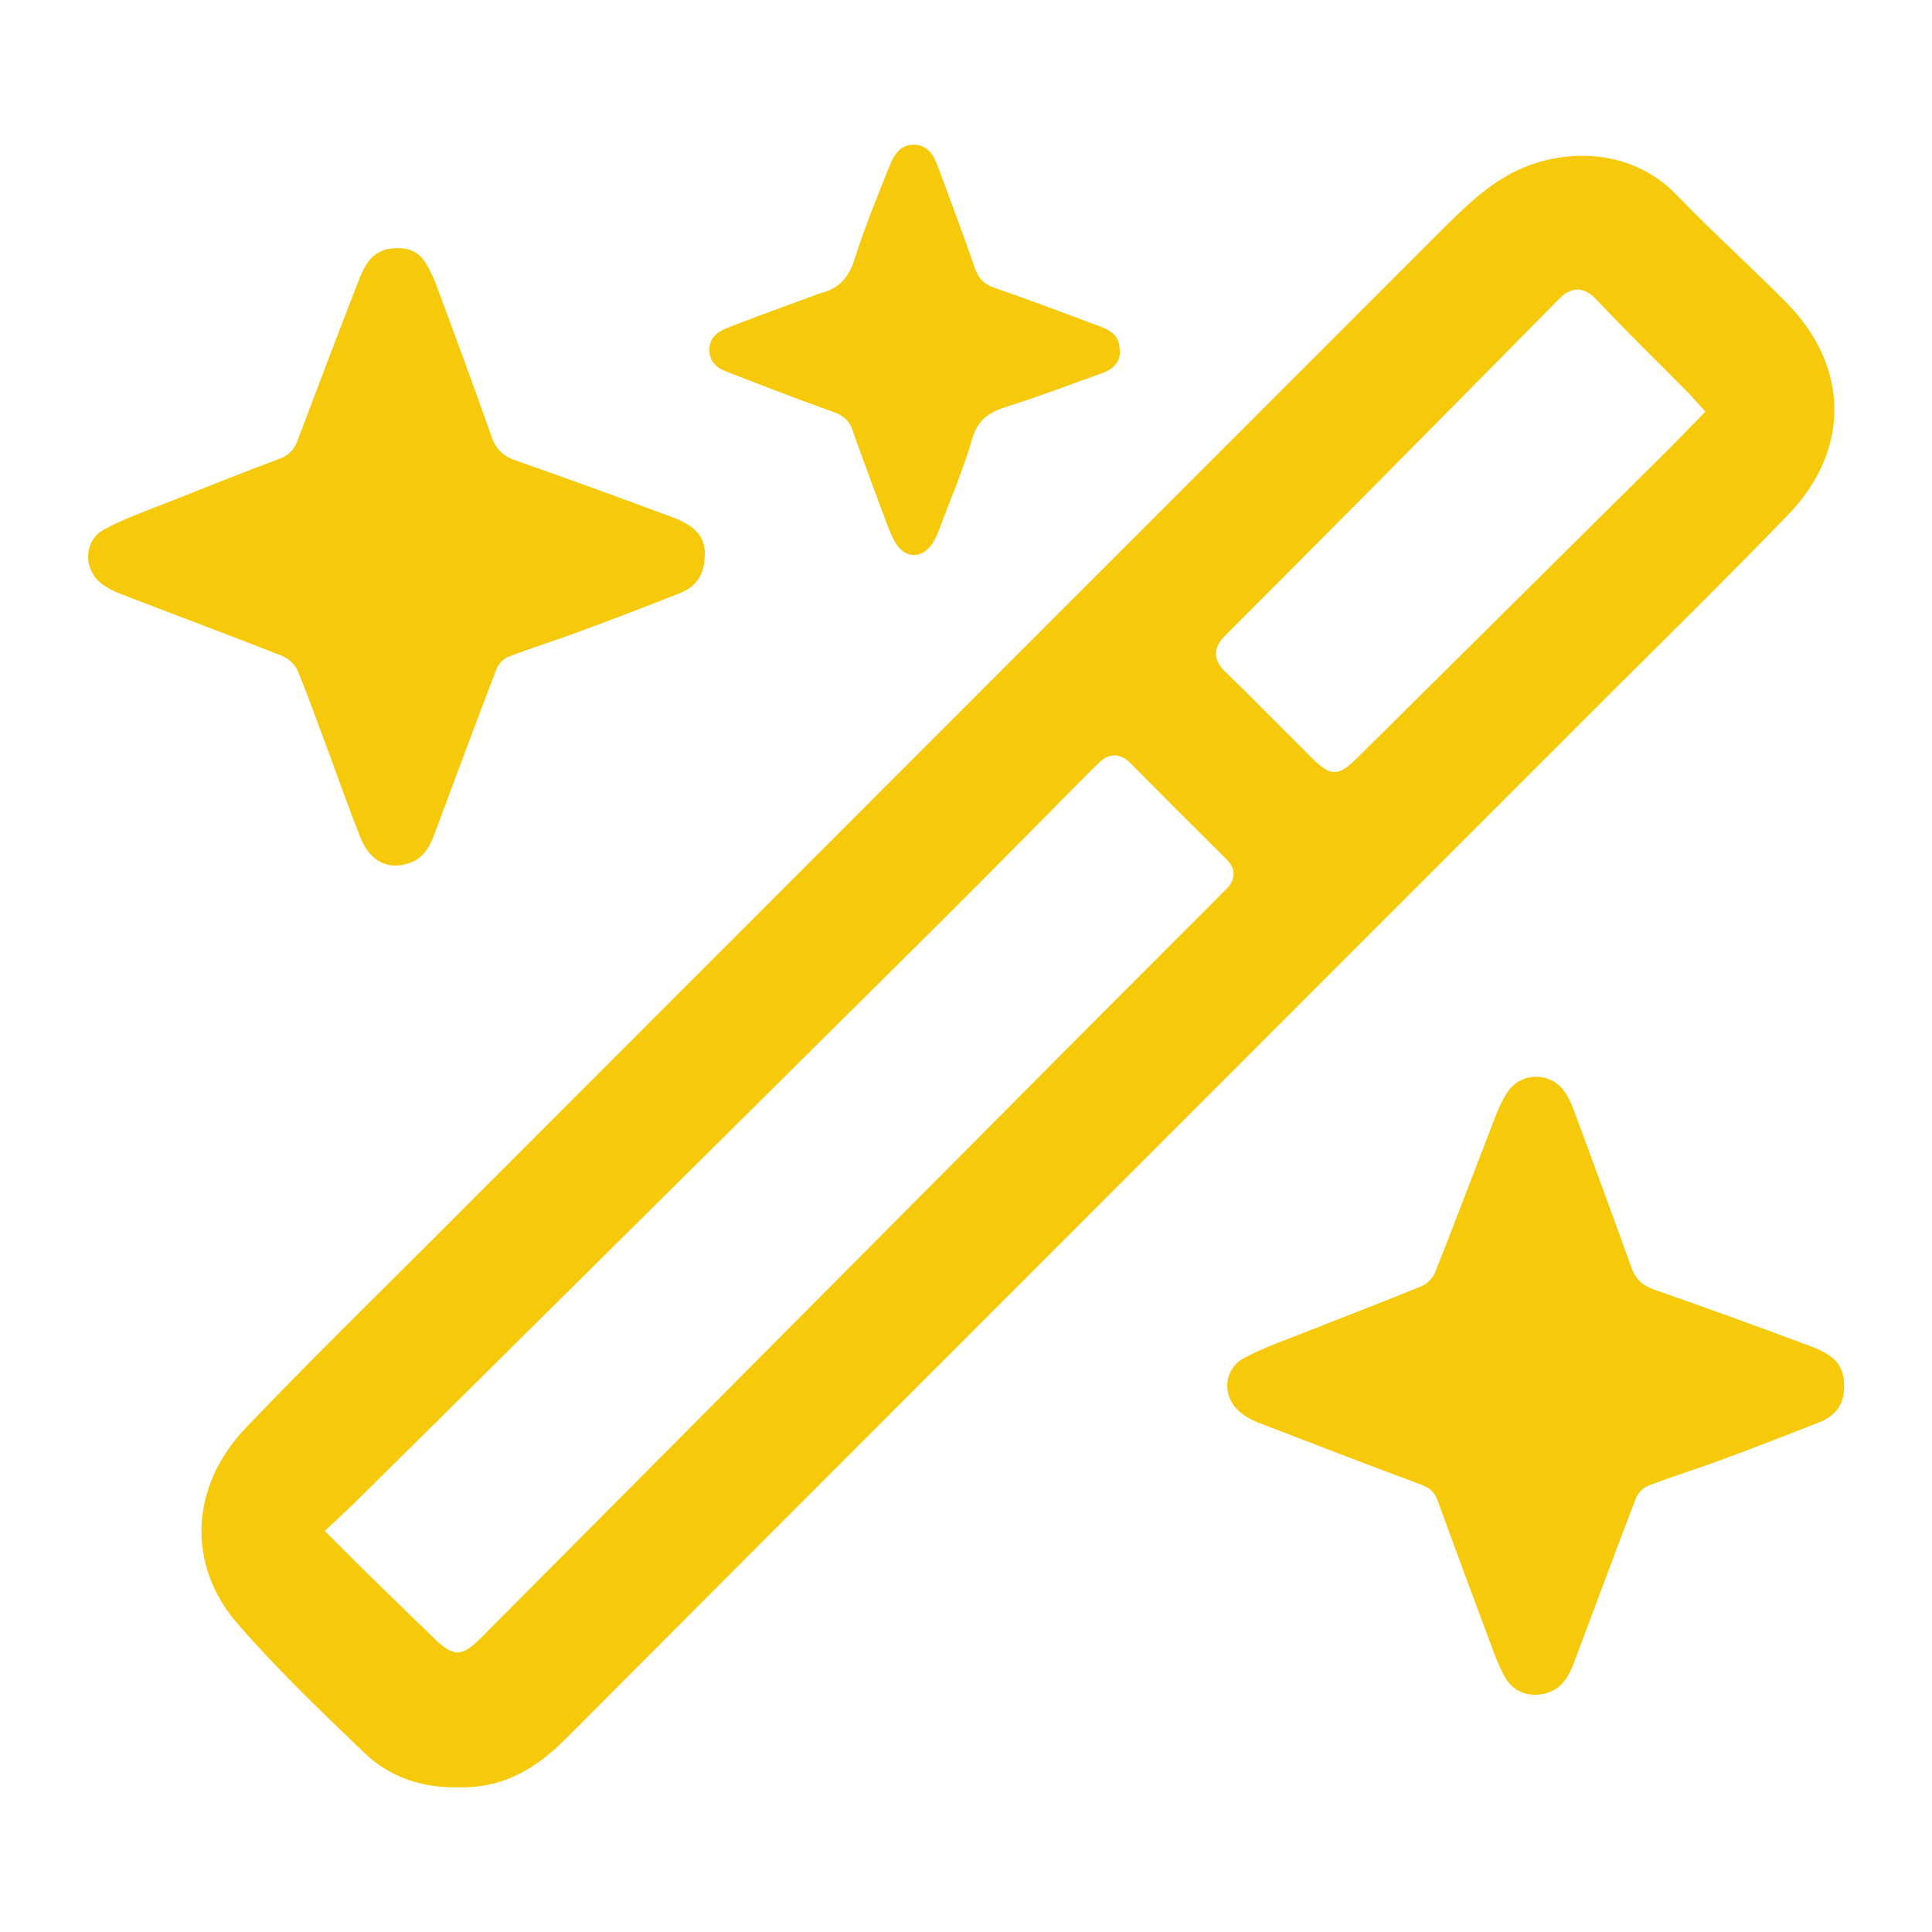 <?xml version="1.0" encoding="UTF-8"?>
<svg id="Layer_2" data-name="Layer 2" xmlns="http://www.w3.org/2000/svg" viewBox="0 0 100 100">
  <defs>
    <style>
      .cls-1 {
        fill: none;
      }

      .cls-2 {
        fill: #f6c90b;
      }
    </style>
  </defs>
  <g id="Layer_1-2" data-name="Layer 1">
    <g>
      <g>
        <path class="cls-2" d="m92.53,26.67c3.25-3.35,3.22-7.68-.07-11.01-.86-.87-1.75-1.72-2.63-2.57-1.02-.97-2.07-1.98-3.07-3.02-2.47-2.55-6.14-2.37-8.51-1.11-1.44.76-2.57,1.89-3.77,3.09l-.16.16c-17.27,17.27-34.53,34.54-51.8,51.82-.86.86-1.72,1.72-2.58,2.57-2.39,2.38-4.87,4.84-7.23,7.32-2.87,3.01-3.05,7.06-.45,10.08,1.95,2.26,4.16,4.39,6.3,6.44l.27.26c1.29,1.24,2.92,1.84,4.84,1.81h.03c2.07.06,3.81-.73,5.55-2.48,7.27-7.29,14.55-14.58,21.83-21.86l30.57-30.58c1.08-1.08,2.16-2.16,3.25-3.24,2.52-2.5,5.12-5.09,7.63-7.68ZM17.63,78.47c.26-.24.49-.46.72-.68l5.71-5.65c7.9-7.83,15.81-15.67,23.71-23.51,1.98-1.96,3.94-3.94,5.9-5.92l2.79-2.82c.07-.07.15-.14.22-.21.07-.06.14-.13.21-.2.24-.25.5-.38.79-.38h0c.43,0,.74.31.84.41,1.65,1.67,3.3,3.32,4.97,4.97.24.24.36.49.36.76,0,.41-.27.68-.45.85-2.91,2.91-5.81,5.82-8.71,8.73l-29.73,29.89c-.55.55-.91.82-1.28.82s-.73-.26-1.26-.78c-1.19-1.15-2.38-2.31-3.6-3.5l-2.01-2.01.83-.77Zm52.65-39.27c-.51.51-.86.76-1.21.76s-.69-.25-1.19-.75c-.55-.55-1.1-1.1-1.65-1.65-.93-.94-1.86-1.87-2.81-2.79-.21-.2-.48-.51-.48-.93,0-.41.25-.72.47-.94,2.54-2.54,5.08-5.09,7.61-7.64,3.22-3.25,6.44-6.5,9.65-9.76.23-.24.55-.51.98-.51h0c.43,0,.76.28.99.53,1.12,1.18,2.27,2.34,3.43,3.49l1.4,1.41c.09.09.17.18.27.3l.53.59-.87.89c-.35.36-.69.71-1.04,1.06l-16.08,15.94Z"/>
        <path class="cls-2" d="m36.47,28.78c0,.94-.43,1.58-1.25,1.91-1.76.7-3.53,1.37-5.31,2.03-1.19.44-2.41.82-3.59,1.27-.25.1-.51.36-.61.61-1.09,2.83-2.14,5.67-3.2,8.51-.24.63-.53,1.25-1.21,1.52-1.14.46-2.14,0-2.65-1.29-.57-1.43-1.08-2.88-1.61-4.32-.54-1.44-1.05-2.89-1.64-4.32-.13-.32-.49-.63-.82-.76-2.8-1.1-5.62-2.15-8.42-3.23-.31-.12-.61-.28-.88-.48-.98-.73-.97-2.24.1-2.82,1.05-.57,2.2-.97,3.31-1.41,1.93-.77,3.85-1.53,5.79-2.26.49-.18.75-.48.93-.96,1.02-2.71,2.05-5.42,3.1-8.12.32-.84.68-1.68,1.76-1.8.75-.08,1.38.1,1.78.78.2.34.38.71.52,1.08.98,2.63,1.95,5.27,2.89,7.92.22.62.59.97,1.22,1.19,2.67.93,5.33,1.91,7.99,2.89.98.36,1.87.83,1.81,2.06Z"/>
        <path class="cls-2" d="m95.45,71.84c0,.84-.46,1.46-1.29,1.78-1.74.69-3.49,1.36-5.25,2.01-1.19.44-2.41.81-3.59,1.27-.27.1-.55.39-.65.66-1.1,2.85-2.15,5.72-3.23,8.57-.28.73-.68,1.36-1.53,1.54-.8.17-1.54-.09-1.97-.79-.24-.39-.42-.84-.59-1.27-.99-2.65-1.98-5.31-2.95-7.97-.16-.45-.45-.65-.88-.81-2.82-1.05-5.63-2.13-8.43-3.21-.25-.1-.49-.23-.71-.38-1.14-.76-1.16-2.34.05-2.97,1.1-.58,2.29-.98,3.45-1.44,1.9-.76,3.82-1.48,5.72-2.27.29-.12.58-.43.69-.72,1.04-2.63,2.04-5.28,3.06-7.92.18-.48.39-.95.67-1.38.71-1.1,2.33-1.07,3.02.05.2.32.35.67.48,1.03.98,2.66,1.96,5.31,2.92,7.98.21.6.57.93,1.18,1.15,2.67.93,5.33,1.9,7.99,2.89,1.44.53,1.87,1.07,1.84,2.22Z"/>
        <path class="cls-2" d="m57.98,18.13c0,.63-.37.98-.92,1.18-1.66.59-3.3,1.22-4.98,1.75-.88.28-1.47.66-1.76,1.65-.47,1.62-1.14,3.19-1.74,4.77-.09.25-.21.5-.36.71-.51.72-1.34.72-1.82-.02-.23-.35-.38-.76-.53-1.15-.59-1.59-1.19-3.17-1.75-4.77-.18-.52-.51-.76-1.02-.94-1.87-.67-3.71-1.38-5.56-2.1-.47-.19-.83-.52-.82-1.11,0-.7.51-.97,1.03-1.17,1.45-.57,2.92-1.09,4.38-1.63.1-.04.21-.09.31-.12.99-.22,1.51-.84,1.81-1.82.49-1.55,1.11-3.06,1.71-4.57.25-.61.52-1.31,1.35-1.3.82.01,1.08.7,1.31,1.33.63,1.69,1.26,3.38,1.85,5.09.19.53.5.82,1.04,1,1.85.64,3.68,1.33,5.52,2.02.53.2.93.54.92,1.18Z"/>
      </g>
      <rect class="cls-1" width="100" height="100"/>
    </g>
  </g>
</svg>
